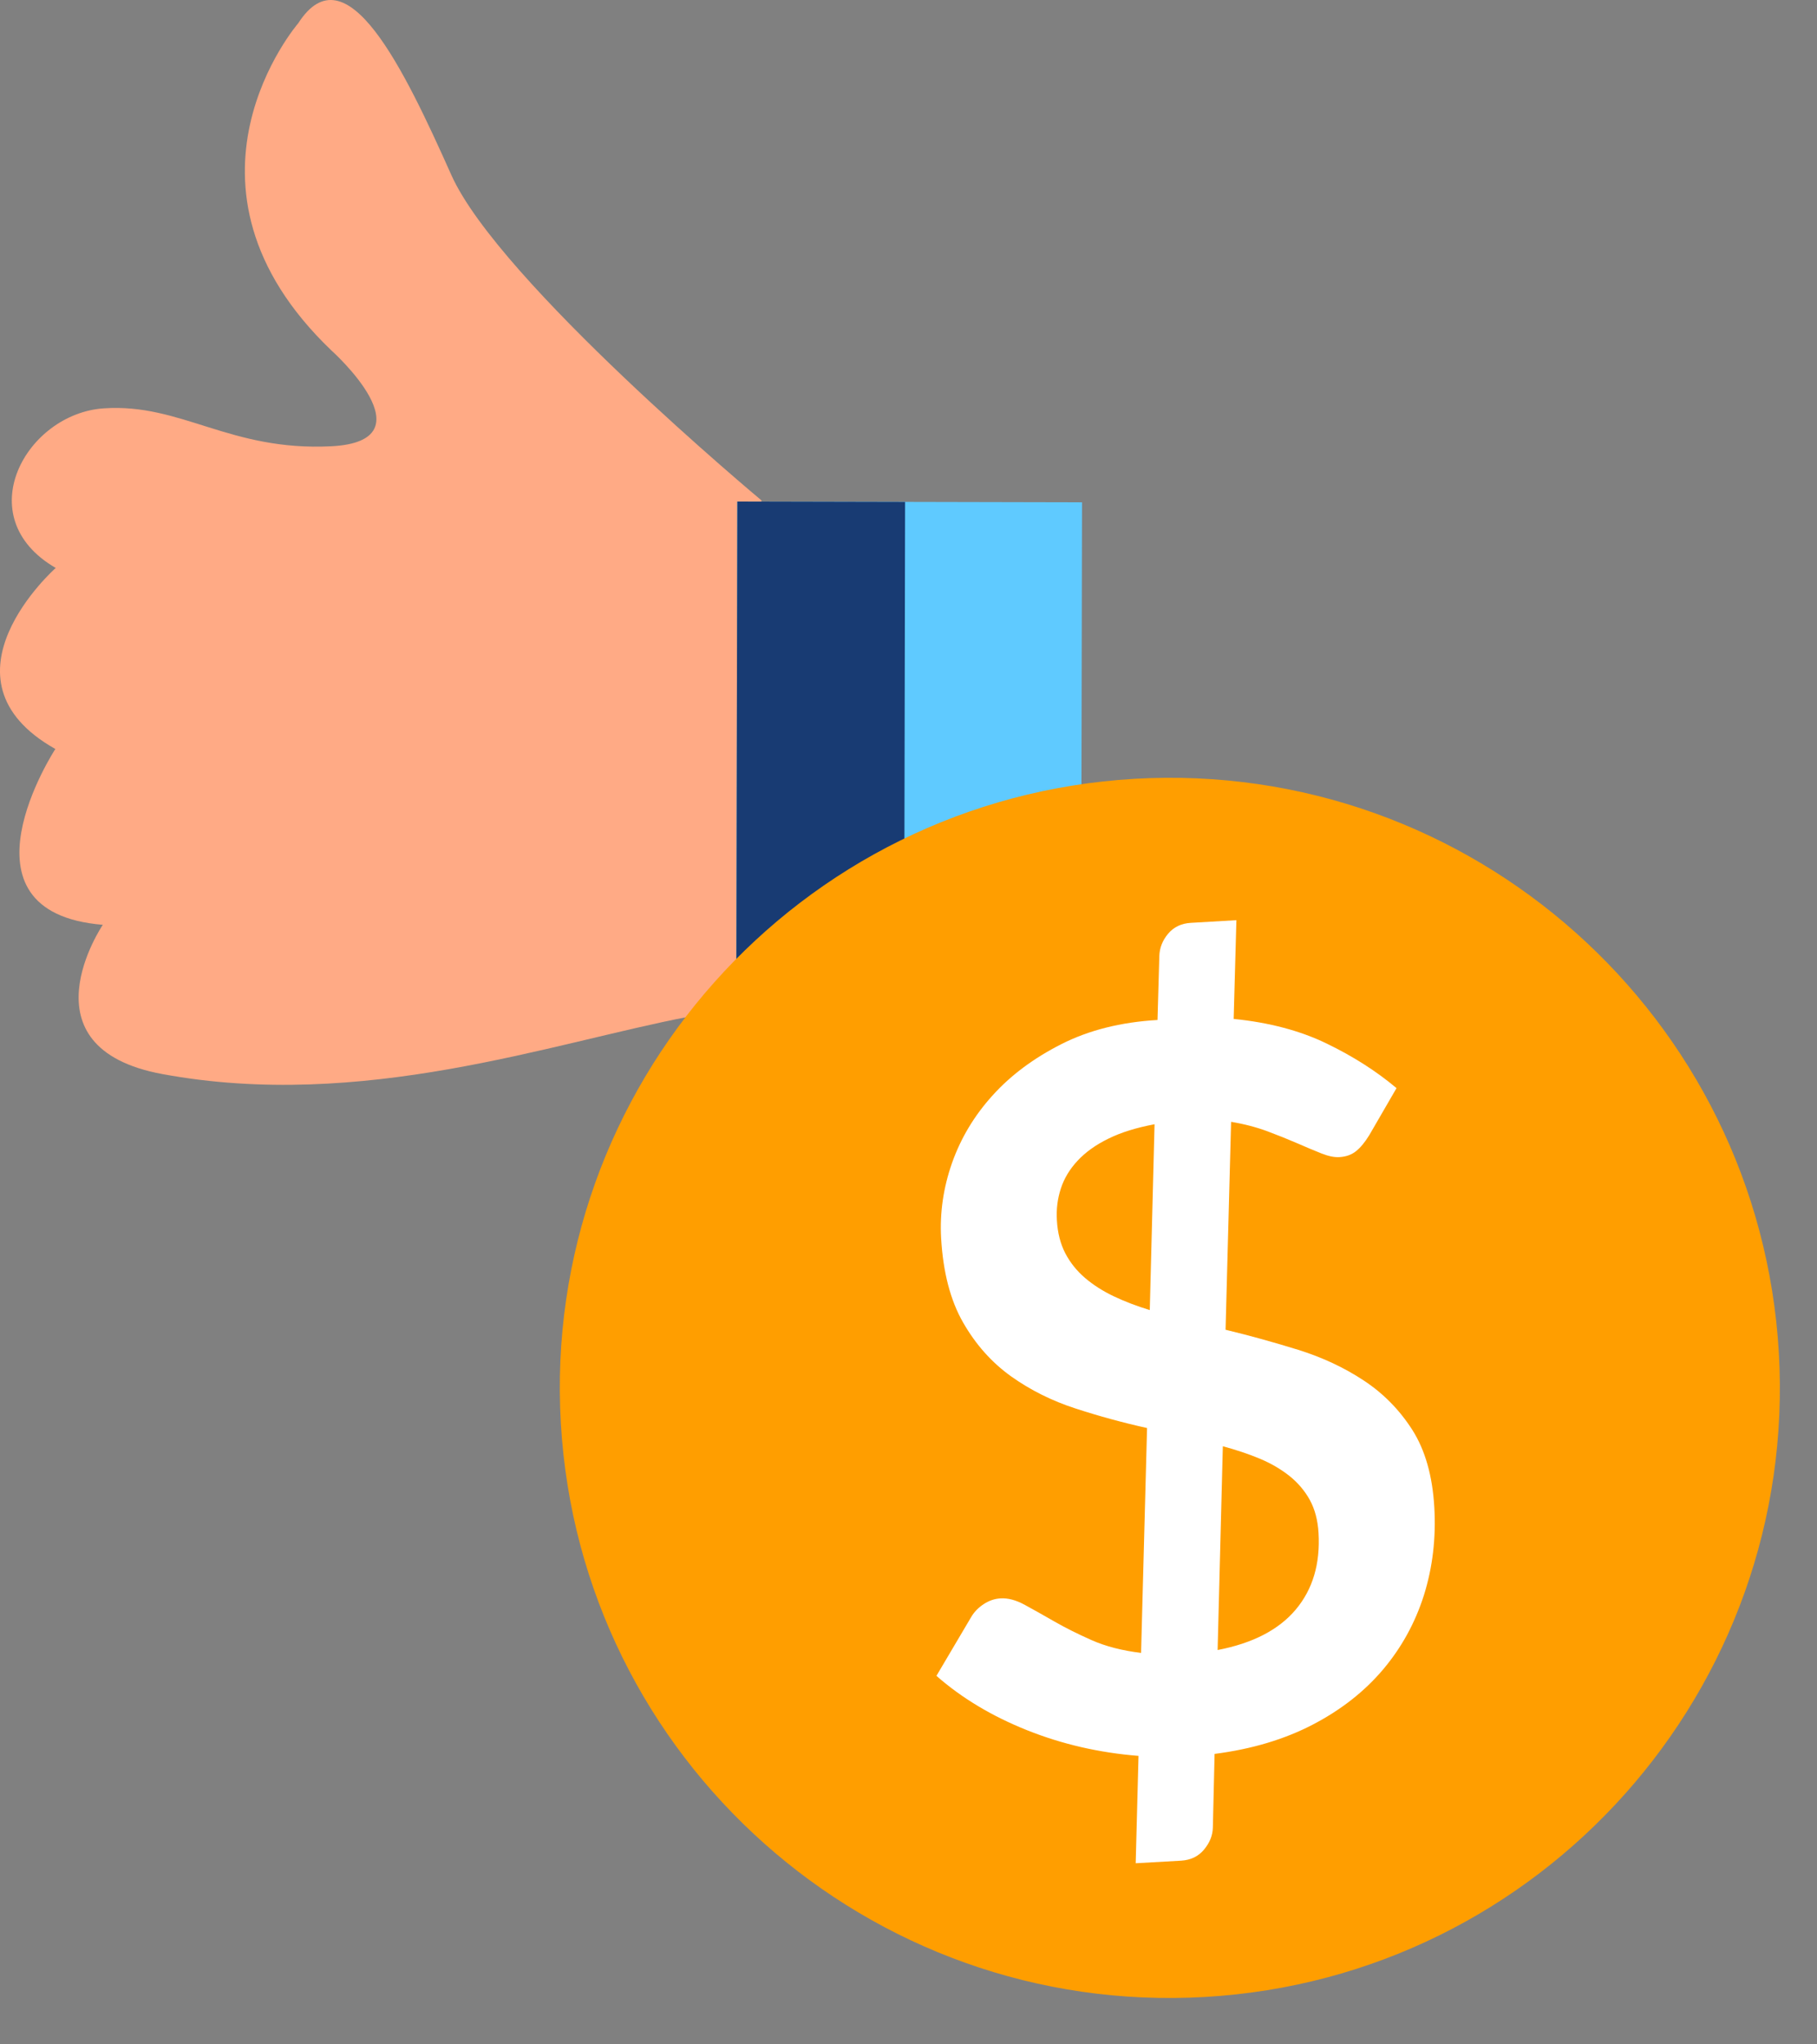 <?xml version="1.0" encoding="UTF-8" standalone="no"?><!DOCTYPE svg PUBLIC "-//W3C//DTD SVG 1.1//EN" "http://www.w3.org/Graphics/SVG/1.1/DTD/svg11.dtd"><svg width="100%" height="100%" viewBox="0 0 24 27" version="1.1" xmlns="http://www.w3.org/2000/svg" xmlns:xlink="http://www.w3.org/1999/xlink" xml:space="preserve" xmlns:serif="http://www.serif.com/" style="fill-rule:evenodd;clip-rule:evenodd;stroke-linejoin:round;stroke-miterlimit:2;"><rect x="0" y="0" width="24" height="27" fill="#808080" stroke="none"/><g><path d="M10.057,6.608c0,0 -3.468,-2.89 -4.096,-4.298c-0.629,-1.408 -1.388,-2.987 -2.021,-2.004c-0,-0 -1.848,2.137 0.437,4.322c-0,-0 1.34,1.198 -0.003,1.266c-1.342,0.067 -1.976,-0.57 -3.002,-0.501c-1.027,0.068 -1.794,1.437 -0.636,2.108c-0,0 -1.653,1.463 -0.005,2.391c0,0 -1.408,2.156 0.627,2.322c-0,0 -1.101,1.622 0.785,1.971c2.643,0.489 5.136,-0.409 6.953,-0.757c1.816,-0.348 0.947,0.002 0.947,0.002l0.014,-6.822Z" style="fill:#ffaa85;"/><path d="M9.739,6.624l4.553,0.01l-0.014,7.084l-4.554,-0.009l0.015,-7.085Z" style="fill:#5fcaff;"/><path d="M9.739,6.624l2.216,0.005l-0.014,7.084l-2.217,-0.004l0.015,-7.085Z" style="fill:#183b73;"/><g><path d="M14.985,10.286c4.44,-0.257 8.253,3.138 8.511,7.578c0.257,4.44 -3.138,8.253 -7.578,8.51c-4.44,0.258 -8.253,-3.138 -8.51,-7.577c-0.258,-4.44 3.138,-8.253 7.577,-8.511Z" style="fill:#ff9e00;"/><path d="M15.038,23.19c-0.518,-0.041 -1.009,-0.154 -1.472,-0.339c-0.463,-0.185 -0.862,-0.424 -1.197,-0.718l0.458,-0.775c0.04,-0.069 0.096,-0.126 0.166,-0.172c0.07,-0.046 0.144,-0.072 0.224,-0.076c0.096,-0.006 0.202,0.022 0.316,0.084c0.114,0.062 0.244,0.135 0.39,0.219c0.146,0.084 0.312,0.167 0.497,0.249c0.186,0.082 0.403,0.138 0.652,0.168l0.079,-2.97c-0.317,-0.07 -0.632,-0.156 -0.945,-0.258c-0.312,-0.101 -0.596,-0.243 -0.852,-0.425c-0.255,-0.183 -0.466,-0.419 -0.633,-0.711c-0.167,-0.291 -0.264,-0.662 -0.29,-1.112c-0.019,-0.336 0.029,-0.667 0.144,-0.995c0.116,-0.328 0.294,-0.625 0.535,-0.891c0.24,-0.267 0.543,-0.492 0.907,-0.677c0.364,-0.185 0.788,-0.292 1.272,-0.32l0.024,-0.844c0.003,-0.107 0.041,-0.205 0.115,-0.294c0.075,-0.09 0.176,-0.138 0.303,-0.145l0.6,-0.035l-0.036,1.304c0.47,0.047 0.88,0.156 1.23,0.326c0.349,0.169 0.656,0.365 0.921,0.588l-0.361,0.623c-0.057,0.092 -0.114,0.162 -0.173,0.209c-0.059,0.048 -0.133,0.074 -0.221,0.079c-0.066,0.004 -0.145,-0.012 -0.238,-0.049c-0.092,-0.037 -0.199,-0.081 -0.319,-0.134c-0.12,-0.052 -0.252,-0.105 -0.396,-0.159c-0.144,-0.053 -0.303,-0.095 -0.477,-0.124l-0.073,2.746c0.323,0.078 0.642,0.167 0.959,0.265c0.317,0.099 0.605,0.233 0.864,0.404c0.259,0.17 0.474,0.388 0.644,0.654c0.169,0.266 0.266,0.606 0.29,1.019c0.024,0.409 -0.022,0.797 -0.137,1.164c-0.116,0.366 -0.297,0.694 -0.542,0.984c-0.246,0.29 -0.555,0.532 -0.928,0.726c-0.373,0.194 -0.804,0.323 -1.295,0.386l-0.023,0.975c-0.003,0.102 -0.041,0.198 -0.116,0.288c-0.074,0.09 -0.175,0.139 -0.302,0.147l-0.601,0.034l0.037,-1.418Zm2.378,-2.945c-0.01,-0.167 -0.048,-0.311 -0.114,-0.433c-0.067,-0.122 -0.157,-0.228 -0.27,-0.319c-0.114,-0.09 -0.245,-0.167 -0.394,-0.229c-0.149,-0.062 -0.311,-0.116 -0.486,-0.163l-0.069,2.691c0.462,-0.089 0.806,-0.266 1.031,-0.533c0.225,-0.267 0.326,-0.605 0.302,-1.014Zm-3.456,-4.13c0.009,0.167 0.047,0.313 0.111,0.437c0.065,0.124 0.152,0.233 0.261,0.326c0.109,0.093 0.236,0.174 0.381,0.243c0.145,0.069 0.303,0.129 0.474,0.181l0.063,-2.454c-0.24,0.045 -0.444,0.108 -0.611,0.191c-0.168,0.082 -0.303,0.18 -0.407,0.292c-0.104,0.112 -0.177,0.234 -0.22,0.367c-0.043,0.132 -0.061,0.271 -0.052,0.417Z" style="fill:#fff;fill-rule:nonzero;"/></g></g></svg>